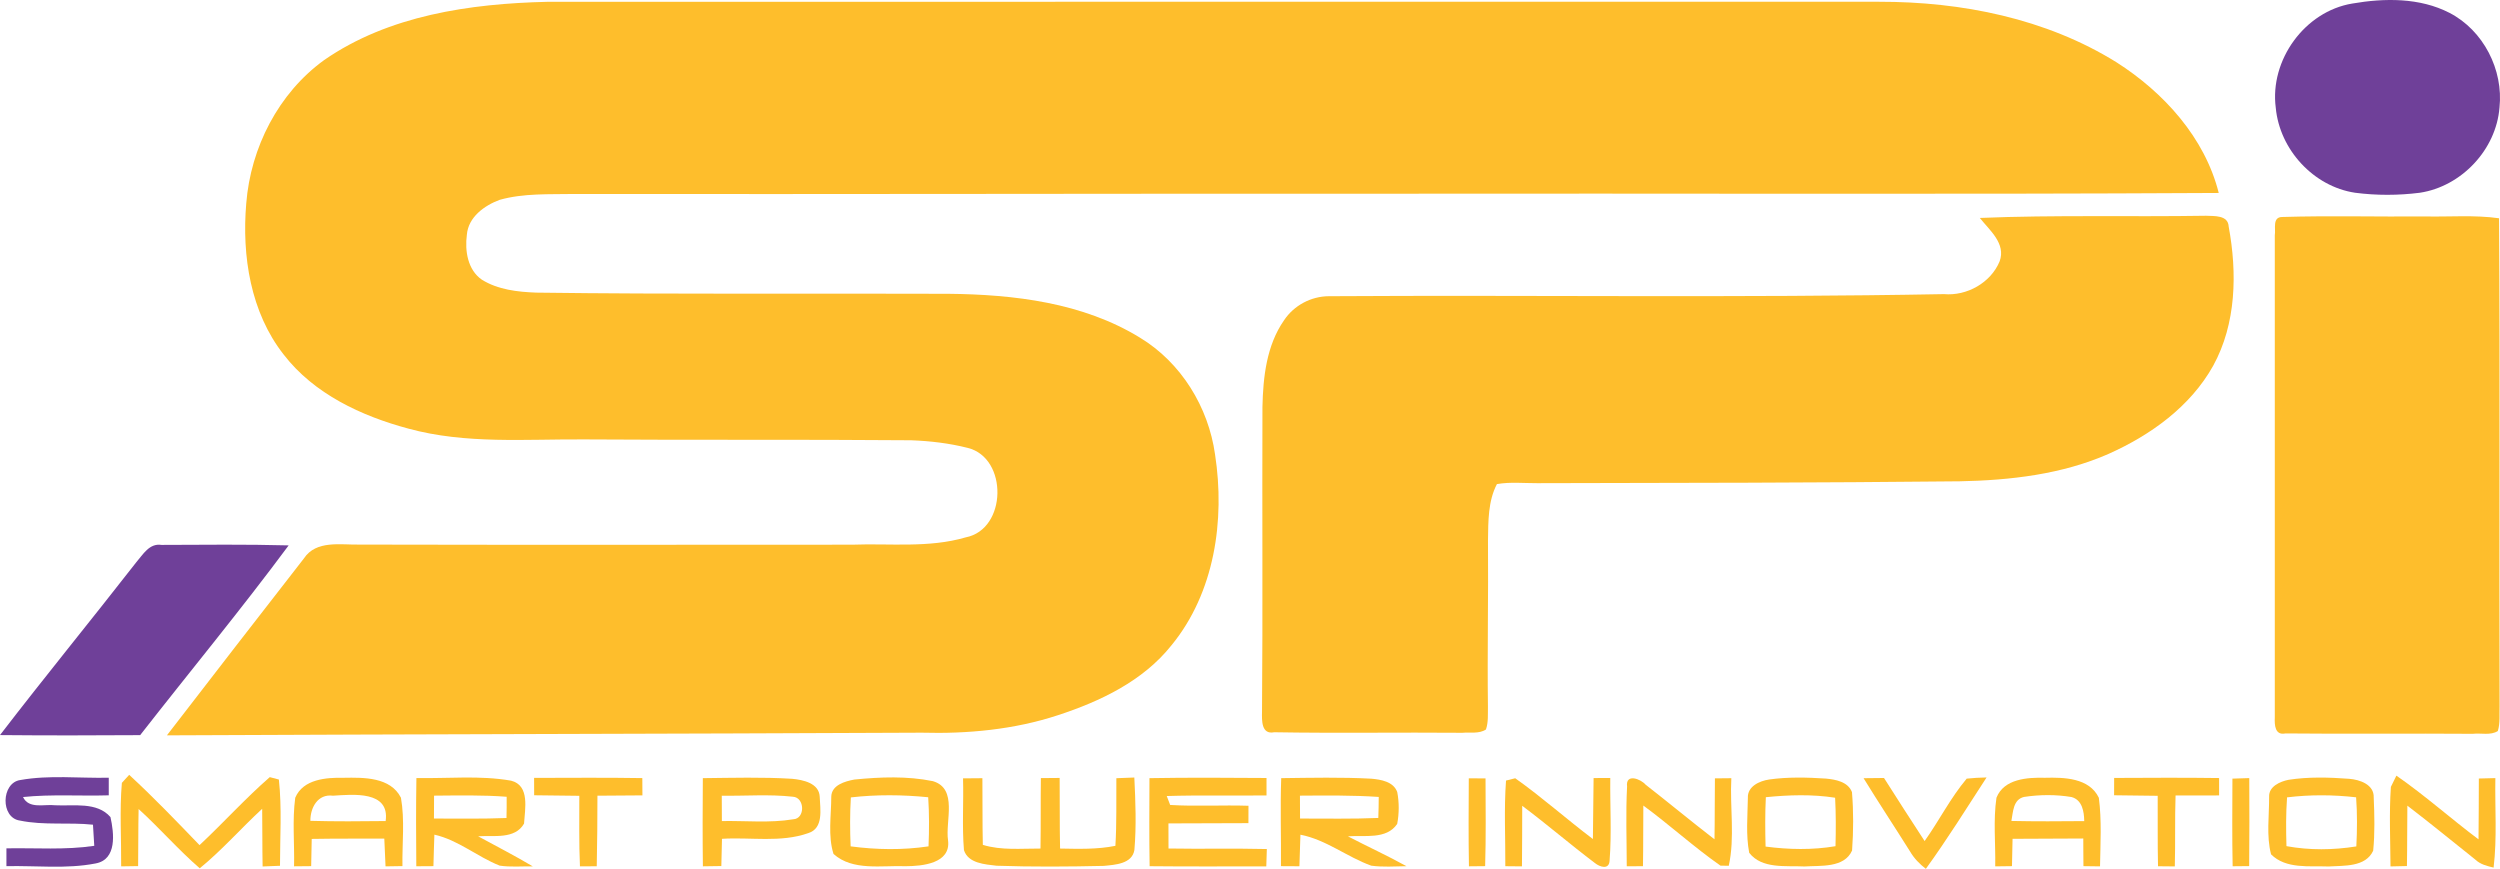 <?xml version="1.0" encoding="UTF-8" standalone="no"?>
<svg
   width="467.327pt"
   height="162.411pt"
   viewBox="0 0 467.327 162.411"
   version="1.1"
   id="svg54"
   sodipodi:docname="0001210618.svg"
   xmlns:inkscape="http://www.inkscape.org/namespaces/inkscape"
   xmlns:sodipodi="http://sodipodi.sourceforge.net/DTD/sodipodi-0.dtd"
   xmlns="http://www.w3.org/2000/svg"
   xmlns:svg="http://www.w3.org/2000/svg">
  <defs
     id="defs58" />
  <sodipodi:namedview
     id="namedview56"
     pagecolor="#ffffff"
     bordercolor="#000000"
     borderopacity="0.25"
     inkscape:showpageshadow="2"
     inkscape:pageopacity="0.0"
     inkscape:pagecheckerboard="0"
     inkscape:deskcolor="#d1d1d1"
     inkscape:document-units="pt"
     showgrid="false" />
  <g
     id="#febe2cff"
     transform="translate(-16.71,-14.979)">
    <path
       fill="#febe2c"
       opacity="1"
       d="m 77.3,26.21 c 12.1,-8.38 27.29,-10.55 41.69,-10.89 83,-0.03 166,0 249.01,-0.01 15.37,-0.02 31.15,3.11 44.34,11.31 8.84,5.63 16.52,14.09 19.12,24.43 -51.48,0.29 -102.97,0.06 -154.45,0.14 -50.99,-0.03 -101.98,0.11 -152.98,0.05 -4.64,0.09 -9.39,-0.17 -13.9,1.09 -2.87,1.06 -5.89,3.23 -6.15,6.54 -0.4,2.98 0.15,6.56 2.8,8.39 3.01,1.88 6.68,2.29 10.16,2.42 25.67,0.34 51.34,0.12 77.01,0.22 12.31,0.12 25.18,1.64 35.87,8.21 7.69,4.66 12.78,12.97 14.02,21.82 1.89,12.28 -0.08,25.85 -8.15,35.68 -5.31,6.68 -13.3,10.47 -21.24,13.07 -8.19,2.69 -16.87,3.5 -25.46,3.26 -47.03,0.23 -94.05,0.27 -141.08,0.5 8.49,-11.05 17.05,-22.05 25.6,-33.06 2.3,-3.49 6.9,-2.52 10.44,-2.6 30.68,0.07 61.37,0.03 92.05,0.02 7.08,-0.27 14.33,0.65 21.23,-1.37 7.74,-1.5 7.94,-14.84 0.39,-16.72 -3.47,-0.88 -7.04,-1.3 -10.6,-1.43 -20.34,-0.17 -40.68,-0.02 -61.01,-0.16 -11,-0.08 -22.22,0.92 -32.96,-2.02 C 84.26,92.74 75.42,88.63 69.74,81.26 63.53,73.36 61.91,62.8 62.74,53.02 63.56,42.58 68.75,32.4 77.3,26.21 Z"
       id="path2" />
    <path
       fill="#febe2c"
       opacity="1"
       d="m 386.8,55.72 c 14.08,-0.58 28.19,-0.18 42.28,-0.41 1.54,0.08 4.14,-0.16 4.24,2.03 1.6,8.66 1.43,18.15 -2.91,26.03 -4.26,7.62 -11.68,12.94 -19.51,16.44 -8.74,3.85 -18.39,4.95 -27.85,5.14 -26.33,0.28 -52.67,0.3 -79,0.35 -2.5,0.01 -5.04,-0.26 -7.52,0.17 -1.68,3.22 -1.61,6.98 -1.67,10.52 0.09,10.36 -0.14,20.72 -0.01,31.08 -0.03,1.42 0.1,2.9 -0.37,4.27 -1.29,0.86 -2.96,0.48 -4.41,0.62 -11.73,-0.1 -23.46,0.1 -35.18,-0.1 -2.4,0.47 -2.3,-2.19 -2.27,-3.81 0.16,-18.99 0.01,-37.99 0.08,-56.99 0.12,-5.58 0.76,-11.5 4.03,-16.2 1.84,-2.78 5.06,-4.5 8.39,-4.51 38.32,-0.24 76.65,0.33 114.97,-0.39 4.29,0.38 8.75,-2.12 10.41,-6.12 1.23,-3.33 -1.88,-5.82 -3.7,-8.12 z"
       id="path4" />
    <path
       fill="#febe2c"
       opacity="1"
       d="m 443.33,55.54 c 8.89,-0.27 17.8,-0.02 26.7,-0.1 4.61,0.1 9.25,-0.31 13.83,0.34 0.19,30.4 0,60.8 0.1,91.2 -0.06,1.54 0.13,3.15 -0.33,4.65 -1.37,0.87 -3.15,0.34 -4.67,0.52 -11.68,-0.09 -23.36,0.05 -35.03,-0.07 -1.98,0.41 -2.05,-1.59 -1.99,-2.98 0,-30.05 0,-60.1 0,-90.14 0.21,-1.22 -0.51,-3.41 1.39,-3.42 z"
       id="path6" />
    <path
       fill="#febe2c"
       opacity="1"
       d="m 39.49,161.32 c 0.34,-0.37 1.03,-1.12 1.37,-1.5 4.56,4.2 8.85,8.68 13.15,13.14 4.45,-4.16 8.54,-8.71 13.13,-12.71 0.43,0.12 1.28,0.34 1.7,0.45 0.58,5.35 0.21,10.75 0.21,16.12 -0.81,0.03 -2.44,0.1 -3.25,0.13 -0.07,-3.6 -0.03,-7.19 -0.08,-10.78 -3.95,3.64 -7.5,7.72 -11.67,11.12 -4.02,-3.48 -7.5,-7.51 -11.43,-11.08 -0.08,3.56 -0.04,7.12 -0.09,10.67 -1.06,0.02 -2.11,0.03 -3.17,0.05 0.04,-5.2 -0.31,-10.43 0.13,-15.61 z"
       id="path8" />
    <path
       fill="#febe2c"
       opacity="1"
       d="m 71.9,164.1 c 1.47,-3.49 5.81,-3.79 9.07,-3.73 3.73,-0.06 8.73,-0.15 10.69,3.73 0.74,4.2 0.21,8.53 0.28,12.78 -0.79,0.01 -2.37,0.04 -3.16,0.05 -0.08,-1.73 -0.15,-3.46 -0.23,-5.19 -4.52,0.02 -9.05,-0.02 -13.57,0.06 -0.03,1.69 -0.06,3.39 -0.1,5.09 -0.8,0.01 -2.4,0.02 -3.2,0.03 0.1,-4.27 -0.35,-8.59 0.22,-12.82 m 2.83,4.32 c 4.69,0.13 9.38,0.1 14.07,0.04 0.81,-5.74 -6.16,-4.96 -9.85,-4.74 -2.84,-0.38 -4.24,2.24 -4.22,4.7 z"
       id="path10" />
    <path
       fill="#febe2c"
       opacity="1"
       d="m 94.55,160.42 c 5.89,0.11 11.87,-0.53 17.69,0.49 3.57,0.89 2.59,5.32 2.43,8.03 -1.71,2.99 -5.69,2.16 -8.58,2.37 3.41,1.86 6.87,3.63 10.21,5.62 -2.06,-0.03 -4.14,0.17 -6.19,-0.14 -4.19,-1.66 -7.73,-4.78 -12.2,-5.79 -0.08,1.96 -0.12,3.93 -0.18,5.89 -1.07,0.01 -2.13,0.01 -3.2,0.02 -0.05,-5.5 -0.07,-11 0.02,-16.49 m 3.3,3.29 c -0.01,1.42 -0.02,2.85 -0.02,4.28 4.52,0 9.04,0.08 13.56,-0.1 0.03,-1.33 0.04,-2.65 0.03,-3.97 -4.52,-0.35 -9.05,-0.24 -13.57,-0.21 z"
       id="path12" />
    <path
       fill="#febe2c"
       opacity="1"
       d="m 116.55,160.39 c 6.74,-0.01 13.48,-0.07 20.23,0.04 0.01,1.07 0.01,2.15 0.02,3.23 -2.8,0.03 -5.61,0.03 -8.41,0.06 -0.01,4.4 -0.03,8.8 -0.13,13.19 -0.79,0.01 -2.35,0.01 -3.14,0.02 -0.2,-4.4 -0.1,-8.8 -0.12,-13.19 -2.82,-0.05 -5.63,-0.05 -8.44,-0.1 -0.01,-1.08 -0.01,-2.17 -0.01,-3.25 z"
       id="path14" />
    <path
       fill="#febe2c"
       opacity="1"
       d="m 148.09,160.44 c 5.56,-0.06 11.13,-0.22 16.68,0.12 2.04,0.19 5.06,0.8 5.17,3.36 0.09,2.33 0.77,5.9 -2.15,6.8 -5.16,1.82 -10.77,0.72 -16.12,1.06 -0.04,1.69 -0.07,3.39 -0.12,5.09 -1.15,0.02 -2.3,0.03 -3.45,0.05 -0.07,-5.5 -0.05,-10.99 -0.01,-16.48 m 3.54,3.28 c 0,1.58 0.01,3.16 0.02,4.74 4.44,-0.08 8.93,0.4 13.33,-0.33 2.29,-0.09 2.19,-4.12 -0.08,-4.22 -4.4,-0.49 -8.85,-0.12 -13.27,-0.19 z"
       id="path16" />
    <path
       fill="#febe2c"
       opacity="1"
       d="m 176.42,160.7 c 4.85,-0.48 9.87,-0.68 14.67,0.3 4.73,1.39 2.29,7.48 2.84,11.07 0.55,4.33 -4.83,4.82 -7.91,4.83 -4.46,-0.18 -9.91,0.94 -13.5,-2.29 -1.07,-3.38 -0.42,-7.17 -0.42,-10.7 0.05,-2.19 2.57,-2.88 4.32,-3.21 m -0.66,3.34 c -0.18,3.05 -0.17,6.1 -0.04,9.15 4.83,0.64 9.74,0.72 14.56,0 0.13,-3.06 0.14,-6.13 -0.06,-9.18 -4.81,-0.48 -9.67,-0.52 -14.46,0.03 z"
       id="path18" />
    <path
       fill="#febe2c"
       opacity="1"
       d="m 196.73,160.48 c 1.2,-0.01 2.41,-0.02 3.62,-0.03 0.05,4.15 -0.02,8.31 0.08,12.46 3.49,1.07 7.18,0.67 10.78,0.69 0.07,-4.39 0.01,-8.78 0.07,-13.17 1.16,-0.02 2.34,-0.03 3.51,-0.03 0.05,4.4 -0.02,8.8 0.08,13.2 3.45,0.06 6.93,0.18 10.34,-0.51 0.26,-4.21 0.14,-8.43 0.18,-12.64 1.12,-0.05 2.24,-0.09 3.36,-0.13 0.22,4.51 0.4,9.05 0.01,13.56 -0.44,2.61 -3.64,2.75 -5.73,2.96 -6.67,0.15 -13.36,0.2 -20.03,-0.03 -2.18,-0.26 -5.32,-0.44 -6.1,-2.92 -0.37,-4.46 -0.04,-8.94 -0.17,-13.41 z"
       id="path20" />
    <path
       fill="#febe2c"
       opacity="1"
       d="m 231.58,160.44 c 7.29,-0.13 14.59,-0.08 21.88,-0.03 0,1.09 0,2.17 0,3.26 -6.22,0.08 -12.44,-0.08 -18.65,0.11 0.16,0.42 0.48,1.25 0.64,1.67 4.87,0.3 9.76,-0.01 14.64,0.15 0,0.81 -0.01,2.44 -0.01,3.25 -4.98,0.05 -9.97,0 -14.95,0.05 0,1.56 0,3.12 0.01,4.69 6.13,0.11 12.25,-0.05 18.38,0.1 -0.03,0.81 -0.08,2.43 -0.1,3.24 -7.27,0 -14.54,0.05 -21.81,-0.03 -0.09,-5.48 -0.05,-10.97 -0.03,-16.46 z"
       id="path22" />
    <path
       fill="#febe2c"
       opacity="1"
       d="m 256.21,160.44 c 5.61,-0.07 11.23,-0.2 16.84,0.1 1.8,0.16 4.16,0.55 4.85,2.51 0.37,1.95 0.36,3.99 -0.01,5.94 -2,2.99 -6.15,2.07 -9.21,2.33 3.63,1.89 7.36,3.59 10.95,5.58 -2.2,0.03 -4.41,0.2 -6.59,-0.1 -4.54,-1.63 -8.43,-4.86 -13.24,-5.79 -0.08,1.96 -0.13,3.93 -0.19,5.9 -1.16,-0.01 -2.31,-0.02 -3.45,-0.02 0.05,-5.49 -0.15,-10.97 0.05,-16.45 m 3.5,3.27 c 0,1.42 0,2.85 0.02,4.28 4.87,-0.01 9.75,0.1 14.63,-0.11 0.05,-1.31 0.07,-2.62 0.08,-3.93 -4.9,-0.33 -9.82,-0.27 -14.73,-0.24 z"
       id="path24" />
    <path
       fill="#febe2c"
       opacity="1"
       d="m 291.27,160.47 c 1.04,0.01 2.08,0.01 3.13,0.02 0.02,5.47 0.09,10.94 -0.07,16.4 -0.76,0.01 -2.27,0.03 -3.03,0.03 -0.1,-5.48 -0.06,-10.96 -0.03,-16.45 z"
       id="path26" />
    <path
       fill="#febe2c"
       opacity="1"
       d="m 314.6,160.42 c 1.04,-0.01 2.08,-0.01 3.12,-0.01 -0.06,5.16 0.27,10.33 -0.13,15.47 -0.1,1.73 -1.82,1.18 -2.74,0.43 -4.6,-3.47 -8.97,-7.24 -13.59,-10.7 -0.03,3.77 0.01,7.55 -0.05,11.32 -0.78,-0.01 -2.33,-0.02 -3.11,-0.03 0.03,-5.33 -0.26,-10.68 0.13,-16.01 0.43,-0.1 1.29,-0.32 1.72,-0.43 5.02,3.55 9.61,7.66 14.52,11.36 0.03,-3.8 0.07,-7.6 0.13,-11.4 z"
       id="path28" />
    <path
       fill="#febe2c"
       opacity="1"
       d="m 337.28,160.48 c 1.02,-0.01 2.05,-0.03 3.07,-0.03 -0.29,5.42 0.69,11.08 -0.48,16.37 -0.39,-0.01 -1.17,-0.02 -1.56,-0.03 -4.98,-3.49 -9.5,-7.62 -14.41,-11.23 -0.04,3.78 0,7.56 -0.07,11.34 -0.76,0 -2.27,0.01 -3.03,0.01 -0.01,-4.97 -0.2,-9.94 0.06,-14.9 -0.31,-2.53 2.55,-1.43 3.48,-0.34 4.31,3.36 8.53,6.86 12.86,10.2 0.07,-3.79 0.03,-7.59 0.08,-11.39 z"
       id="path30" />
    <path
       fill="#febe2c"
       opacity="1"
       d="m 347.43,160.69 c 3.5,-0.49 7.07,-0.4 10.59,-0.17 1.82,0.17 4.14,0.59 4.88,2.53 0.3,3.62 0.28,7.29 0.02,10.92 -1.46,3.3 -5.91,2.78 -8.9,2.98 -3.44,-0.18 -7.96,0.52 -10.33,-2.56 -0.64,-3.36 -0.3,-6.85 -0.25,-10.26 -0.1,-2.16 2.18,-3.17 3.99,-3.44 M 346.8,164 c -0.15,3.07 -0.13,6.15 -0.05,9.23 4.32,0.57 8.75,0.66 13.07,-0.07 0.08,-3.02 0.09,-6.04 -0.07,-9.06 -4.28,-0.67 -8.65,-0.53 -12.95,-0.1 z"
       id="path32" />
    <path
       fill="#febe2c"
       opacity="1"
       d="m 384.35,160.53 c 1.23,-0.13 2.47,-0.2 3.71,-0.22 -3.72,5.73 -7.34,11.54 -11.35,17.08 -1.18,-0.9 -2.21,-1.97 -2.96,-3.26 -2.87,-4.57 -5.85,-9.08 -8.68,-13.68 0.96,-0.01 2.87,-0.03 3.82,-0.04 2.5,3.95 5.04,7.88 7.59,11.79 2.72,-3.82 4.84,-8.08 7.87,-11.67 z"
       id="path34" />
    <path
       fill="#febe2c"
       opacity="1"
       d="m 389.91,164.1 c 1.4,-3.55 5.8,-3.81 9.06,-3.73 3.57,-0.09 8.29,0 10.08,3.74 0.55,4.24 0.29,8.55 0.22,12.82 -0.77,-0.01 -2.32,-0.03 -3.1,-0.04 -0.03,-1.73 -0.01,-3.45 -0.03,-5.17 -4.41,0.01 -8.81,0.03 -13.22,0.06 -0.04,1.7 -0.07,3.4 -0.11,5.11 -0.78,0.01 -2.34,0.03 -3.13,0.04 0.08,-4.27 -0.39,-8.59 0.23,-12.83 m 2.79,4.34 c 4.54,0.1 9.08,0.07 13.62,0.03 -0.03,-1.78 -0.37,-3.96 -2.38,-4.5 -2.92,-0.49 -5.95,-0.46 -8.87,-0.02 -2.07,0.48 -2.04,2.83 -2.37,4.49 z"
       id="path36" />
    <path
       fill="#febe2c"
       opacity="1"
       d="m 411.91,160.4 c 6.54,-0.03 13.08,-0.07 19.62,0.02 0,1.08 0,2.16 0,3.25 -2.72,0.02 -5.43,0.02 -8.14,0.01 -0.15,4.41 -0.02,8.84 -0.14,13.26 -0.79,-0.01 -2.36,-0.03 -3.14,-0.03 -0.1,-4.39 -0.03,-8.78 -0.06,-13.17 -2.72,-0.05 -5.44,-0.06 -8.15,-0.1 0,-1.08 0,-2.16 0.01,-3.24 z"
       id="path38" />
    <path
       fill="#febe2c"
       opacity="1"
       d="m 434.02,160.53 c 1.04,-0.04 2.09,-0.07 3.15,-0.1 0.02,5.48 0.04,10.97 -0.02,16.45 -0.77,0.01 -2.32,0.02 -3.09,0.03 -0.11,-5.46 -0.06,-10.92 -0.04,-16.38 z"
       id="path40" />
    <path
       fill="#febe2c"
       opacity="1"
       d="m 444.5,160.75 c 3.74,-0.58 7.56,-0.47 11.32,-0.19 1.97,0.15 4.7,1.05 4.61,3.49 0.14,3.31 0.23,6.65 -0.1,9.95 -1.41,3.1 -5.48,2.77 -8.32,2.95 -3.59,-0.14 -7.99,0.52 -10.77,-2.27 -0.9,-3.47 -0.34,-7.21 -0.36,-10.77 -0.08,-1.92 2.04,-2.84 3.62,-3.16 m -0.27,3.28 c -0.22,3.03 -0.2,6.08 -0.11,9.12 4.31,0.79 8.74,0.74 13.06,0.05 0.16,-3.06 0.18,-6.12 -0.04,-9.18 -4.29,-0.49 -8.63,-0.51 -12.91,0.01 z"
       id="path42" />
    <path
       fill="#febe2c"
       opacity="1"
       d="m 480.08,160.51 c 1.02,-0.03 2.05,-0.06 3.09,-0.08 -0.1,5.58 0.34,11.18 -0.33,16.73 -1.22,-0.29 -2.48,-0.6 -3.41,-1.49 -4.23,-3.37 -8.41,-6.8 -12.71,-10.09 -0.05,3.76 -0.01,7.52 -0.08,11.29 -0.77,0.01 -2.3,0.05 -3.07,0.07 -0.03,-4.95 -0.27,-9.93 0.07,-14.87 0.26,-0.52 0.77,-1.57 1.03,-2.1 5.33,3.69 10.16,8.02 15.35,11.91 0.06,-3.79 0.03,-7.58 0.06,-11.37 z"
       id="path44" />
  </g>
  <g
     id="#6f4099ff"
     transform="translate(-16.71,-14.979)">
    <path
       fill="#6f4099"
       opacity="1"
       d="m 456.43,15.64 c 6.02,-1.04 12.6,-1.12 18.16,1.74 6.35,3.28 10.11,10.65 9.35,17.72 -0.62,7.85 -7.11,14.74 -14.89,15.91 -4.01,0.51 -8.1,0.52 -12.1,0 -7.79,-1.17 -14.11,-8.08 -14.83,-15.89 -1.16,-8.9 5.41,-18.01 14.31,-19.48 z"
       id="path47" />
    <path
       fill="#6f4099"
       opacity="1"
       d="m 42.17,120.1 c 1.27,-1.45 2.45,-3.62 4.73,-3.26 7.92,-0.03 15.85,-0.12 23.77,0.09 -8.94,12.05 -18.52,23.64 -27.76,35.47 -8.73,0.06 -17.47,0.07 -26.2,-0.01 8.35,-10.87 17.04,-21.48 25.46,-32.29 z"
       id="path49" />
    <path
       fill="#6f4099"
       opacity="1"
       d="m 20.51,160.79 c 5.44,-0.97 11.03,-0.31 16.53,-0.43 0,1.09 0,2.19 0,3.29 -5.34,0.16 -10.71,-0.23 -16.03,0.32 1.11,2.31 4,1.29 6.02,1.54 3.42,0.18 7.81,-0.7 10.33,2.21 0.67,3 1.26,7.95 -2.81,8.67 -5.46,1.06 -11.1,0.38 -16.64,0.5 0,-0.83 0,-2.5 0,-3.33 5.47,-0.1 10.99,0.34 16.42,-0.47 -0.07,-1.32 -0.15,-2.64 -0.24,-3.95 -4.54,-0.48 -9.17,0.16 -13.65,-0.77 -3.68,-0.5 -3.52,-7.07 0.07,-7.58 z"
       id="path51" />
  </g>
</svg>
